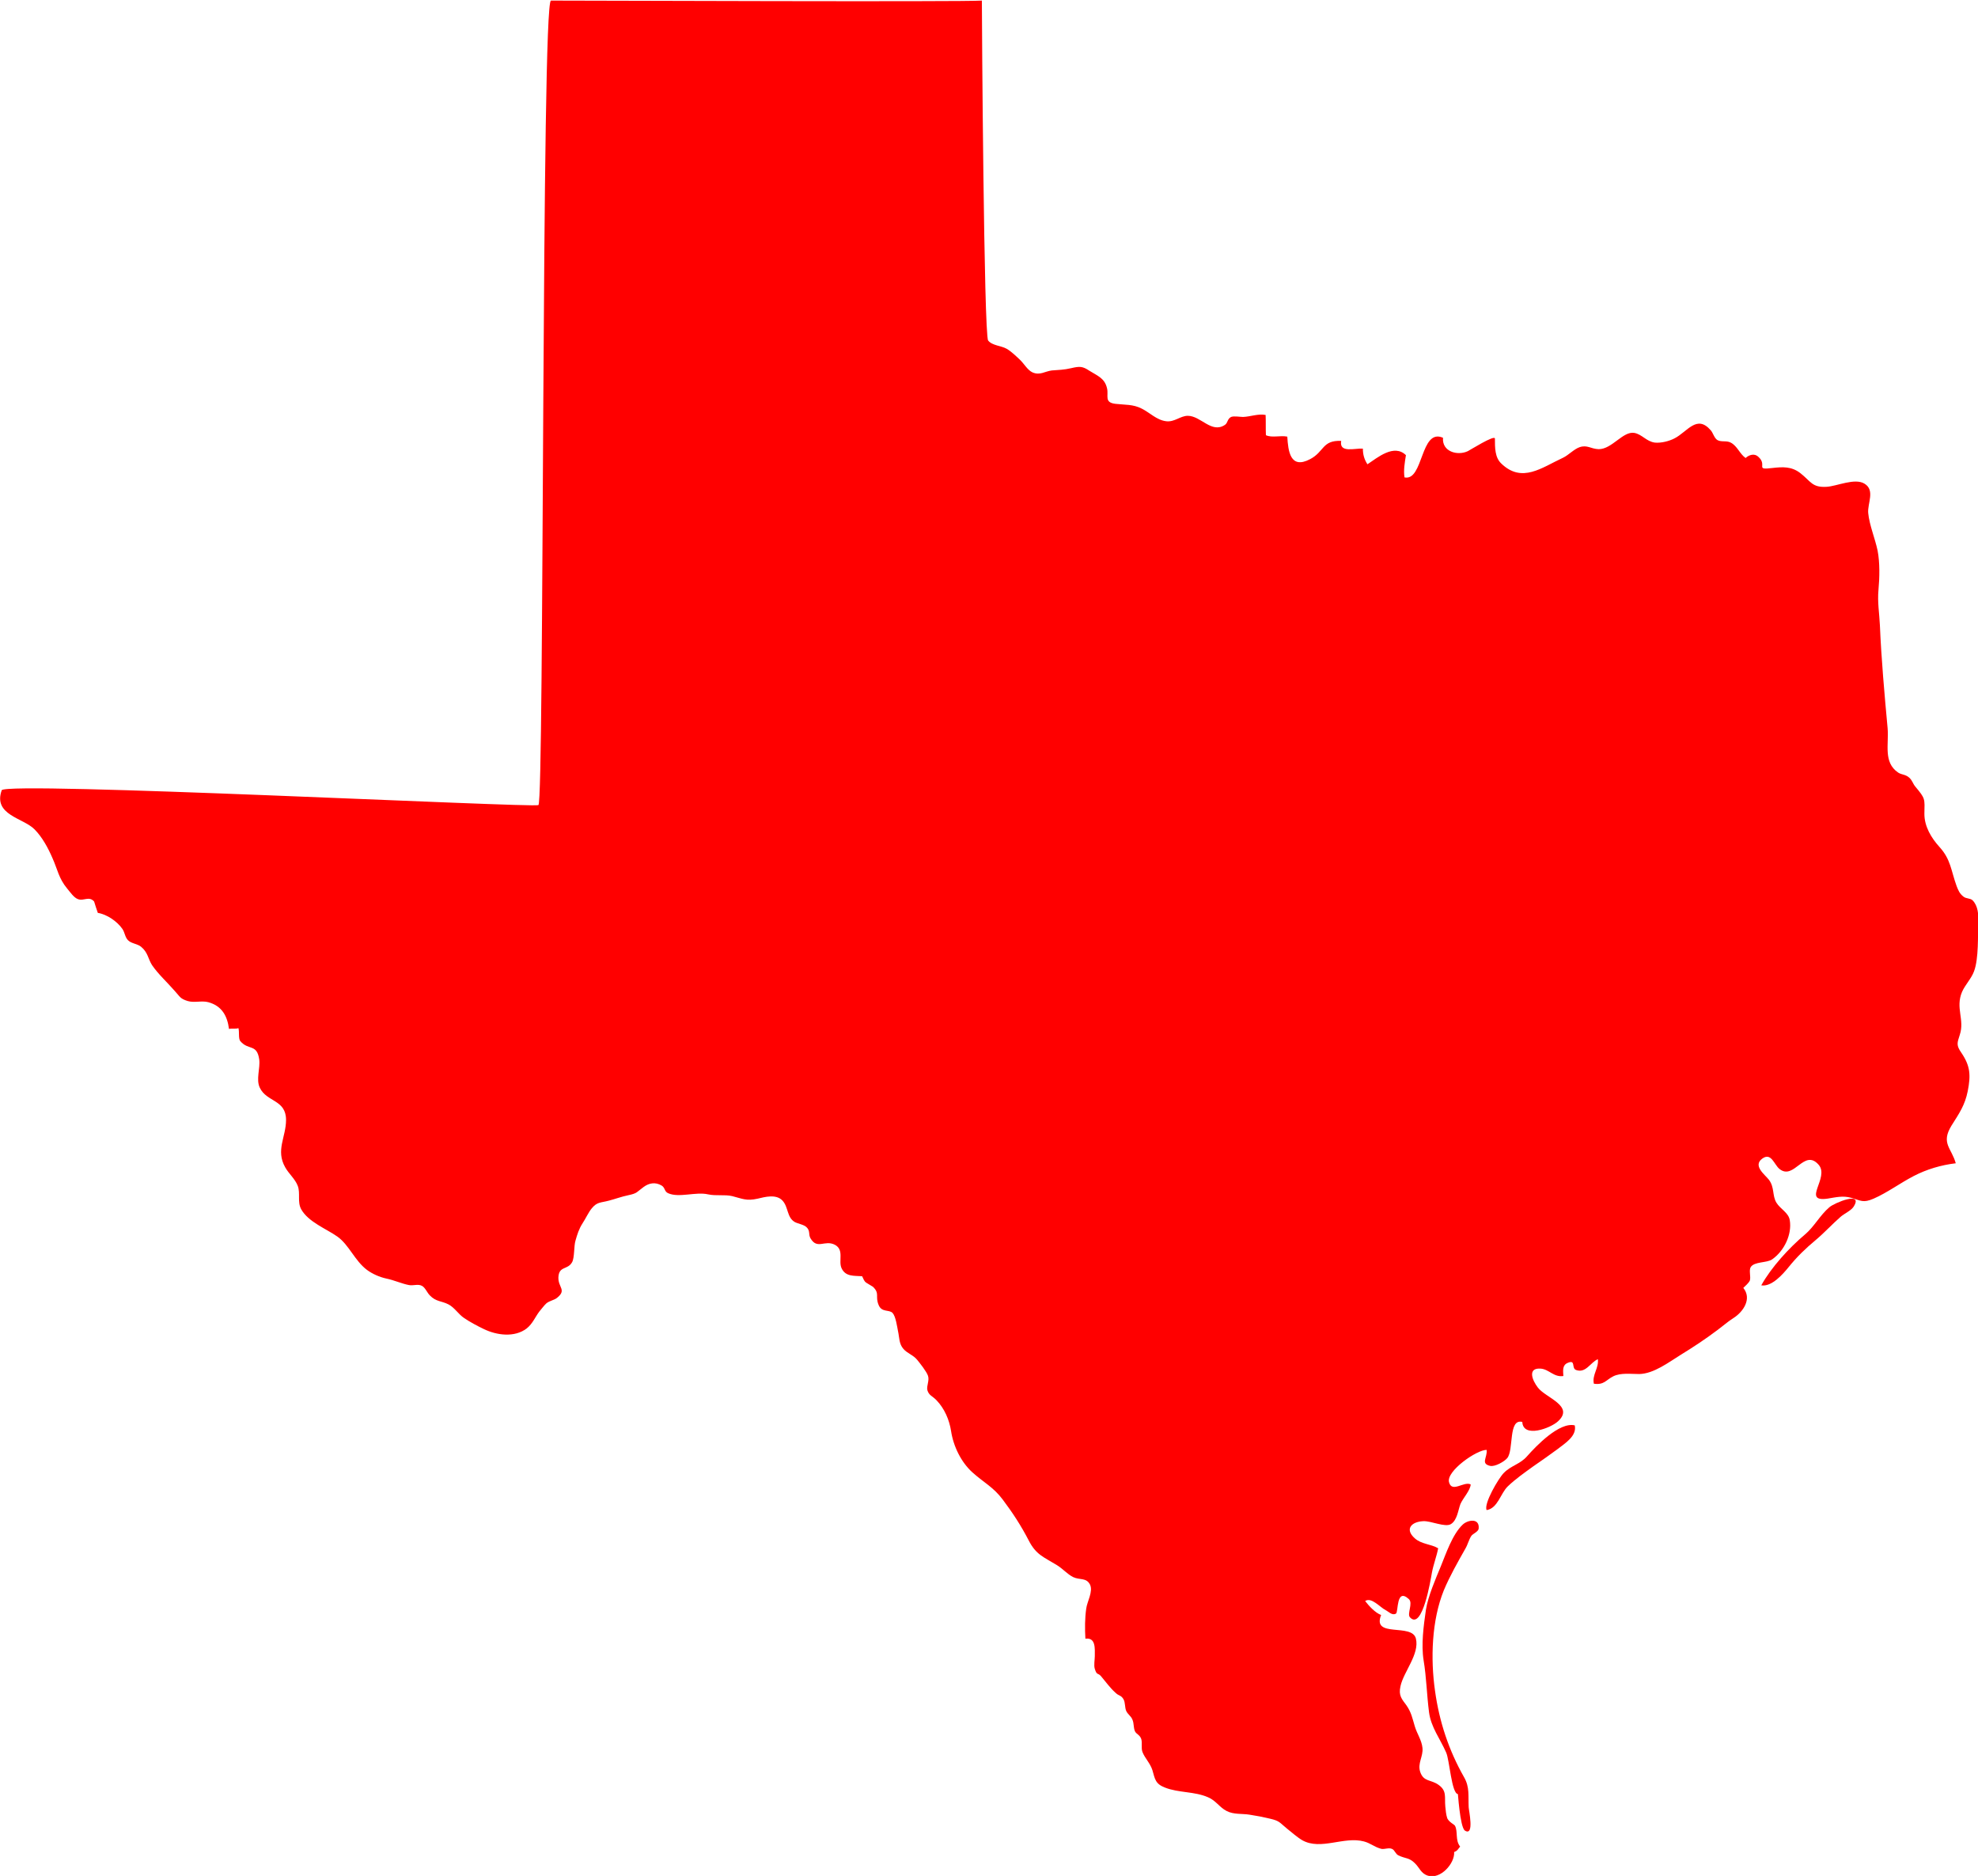 <?xml version="1.0" encoding="UTF-8"?>
<svg id="Layer_2" data-name="Layer 2" xmlns="http://www.w3.org/2000/svg" viewBox="0 0 69.36 65.78" fill="#ff0000">
  <g id="Layer_1-2" data-name="Layer 1">
    <g>
      <path d="M34.43,0c0,.63.07,11.75.22,11.94.14.18.46.18.65.29.17.1.32.25.46.38.15.14.27.37.45.45.26.11.43-.04.67-.07.24-.02.43-.02.68-.08.3-.07.4-.07.64.09.31.19.54.27.62.62.06.26-.11.49.29.54.34.04.62.01.93.17.28.14.52.4.85.44.29.04.5-.19.76-.19.46,0,.83.63,1.3.32.11-.07.08-.21.22-.28.1-.04.31,0,.42,0,.26-.01.53-.12.79-.07.01.23,0,.47.01.71.22.1.5,0,.75.05.03.5.1,1.16.8.79.5-.26.42-.67,1.09-.64-.08.44.49.25.76.27,0,.21.05.38.16.55.35-.23.93-.73,1.35-.32-.04.25-.09.53-.05.78.67.14.55-1.74,1.35-1.39-.04.49.51.64.87.47.05-.02.95-.59.95-.44,0,.32,0,.66.22.87.73.71,1.43.14,2.17-.2.19-.09.38-.3.58-.37.27-.09.39.06.67.07.47,0,.85-.64,1.25-.57.27.05.42.3.72.34.22.02.5-.05.69-.15.45-.23.78-.85,1.27-.28.08.09.12.27.23.34.14.08.32.01.47.09.23.12.31.39.52.54.13-.12.32-.17.45-.04.33.3-.14.47.49.39.36-.04.67-.06.98.18.37.29.41.51.92.48.36-.02.99-.32,1.33-.11.38.23.1.69.13,1.03.04.42.24.89.33,1.32.08.42.07.94.03,1.37-.04.44.03.82.05,1.25.05,1.18.16,2.41.27,3.6.05.57-.16,1.2.37,1.56.12.08.26.06.39.18.11.1.12.2.21.31.36.43.33.42.32.96,0,.44.24.84.53,1.16.4.44.4.82.6,1.37.06.15.1.26.24.37.1.08.24.05.32.13.19.19.21.5.2.75-.02.47.02,1.29-.15,1.74-.09.25-.31.47-.42.72-.24.57.1.97-.08,1.51-.09.28-.13.36.06.63.31.46.33.78.22,1.34-.1.5-.3.78-.57,1.21-.38.62,0,.78.15,1.32-.51.06-1.02.21-1.48.45-.48.25-.92.58-1.4.79-.37.16-.44.07-.79-.03-.29-.08-.52-.02-.83.03-.92.13.09-.74-.31-1.19-.51-.58-.86.56-1.37.15-.19-.15-.29-.6-.61-.36-.33.25.09.55.24.74.2.27.11.55.26.8.14.23.43.35.47.62.08.49-.19,1.07-.62,1.37-.19.13-.62.07-.75.27-.07.11.01.34-.03.47-.04.09-.16.19-.23.26.31.38,0,.84-.35,1.06-.19.12-.37.28-.56.42-.41.31-.85.6-1.29.87-.42.26-.94.66-1.45.67-.29,0-.65-.05-.91.08-.26.13-.32.31-.68.26-.07-.31.18-.55.14-.86-.26.11-.42.5-.76.38-.18-.06,0-.38-.3-.25-.19.08-.16.27-.15.46-.34.05-.5-.24-.8-.26-.46-.03-.3.4-.09.67.28.36,1.29.64.7,1.18-.26.24-1.22.6-1.25.02-.5-.13-.29.99-.53,1.27-.1.12-.43.31-.6.27-.34-.08-.09-.29-.12-.56-.34-.01-1.42.74-1.32,1.13.1.39.52-.04.76.08-.01.21-.27.48-.36.69-.08.21-.11.56-.33.7-.2.13-.71-.12-.98-.1-.41.02-.65.28-.29.6.23.21.57.2.82.35-.05.27-.17.58-.22.86-.04.22-.33,2.04-.77,1.56-.11-.12.12-.5-.04-.64-.45-.41-.36.46-.45.51-.13.08-.26-.07-.36-.12-.2-.1-.5-.47-.72-.32.14.18.35.41.56.49-.33.82,1.09.27,1.22.83.13.54-.43,1.16-.54,1.66-.08.34.05.46.21.68.17.25.2.43.29.73.08.27.24.48.27.76.03.3-.18.54-.08.84.12.36.38.26.65.46.29.21.2.42.23.75.01.12.03.31.07.42.07.14.24.21.27.26.11.21,0,.5.18.73-.07.08-.09.15-.21.19.03.4-.48.97-.92.83-.25-.08-.29-.28-.46-.44-.2-.2-.32-.15-.57-.27-.11-.05-.13-.19-.23-.23-.11-.05-.26.02-.37,0-.24-.06-.38-.2-.61-.26-.7-.19-1.51.32-2.16-.04-.16-.09-.39-.29-.54-.41-.26-.21-.25-.27-.6-.35-.25-.06-.46-.1-.72-.14-.25-.04-.56,0-.8-.13-.24-.12-.38-.37-.65-.48-.48-.21-1.03-.15-1.51-.34-.34-.13-.35-.3-.44-.61-.08-.25-.26-.41-.35-.64-.05-.14,0-.31-.04-.45-.05-.15-.17-.17-.22-.27-.06-.13-.03-.27-.09-.41-.05-.13-.16-.18-.22-.31-.05-.12-.03-.29-.09-.4-.09-.16-.16-.11-.29-.24-.19-.17-.32-.36-.49-.56-.13-.16-.15-.02-.23-.27-.04-.13,0-.32,0-.45,0-.26.04-.66-.33-.61-.02-.34-.02-.72.03-1.06.03-.24.25-.6.13-.84-.13-.25-.36-.15-.59-.26-.2-.1-.37-.3-.57-.42-.47-.29-.73-.36-.99-.87-.27-.52-.55-.95-.91-1.43-.32-.43-.67-.6-1.06-.95-.4-.36-.67-.92-.75-1.45-.06-.39-.23-.79-.51-1.08-.14-.15-.26-.16-.32-.35-.04-.15.08-.34.02-.51-.05-.15-.29-.45-.38-.56-.14-.17-.34-.22-.48-.38-.16-.18-.14-.4-.19-.62-.03-.15-.08-.52-.19-.64-.12-.13-.38-.01-.49-.28-.13-.31.05-.4-.2-.64,0,0-.23-.14-.23-.14-.09-.06-.1-.14-.15-.23-.29-.02-.58.02-.72-.28-.12-.26.1-.64-.23-.82-.36-.19-.62.18-.86-.23-.08-.14,0-.26-.14-.39-.09-.09-.3-.12-.41-.18-.28-.16-.22-.52-.43-.75-.22-.24-.62-.13-.87-.07-.4.09-.54,0-.9-.09-.26-.06-.56,0-.84-.06-.43-.1-1.02.13-1.4-.04-.14-.06-.1-.19-.23-.27-.22-.13-.44-.09-.63.05-.25.18-.21.22-.54.29-.24.05-.45.13-.68.19-.3.08-.41.04-.6.27-.11.13-.22.37-.32.52-.13.2-.19.4-.25.61-.06.19-.03.6-.12.76-.16.28-.46.12-.48.53-.01.36.3.44-.05.72-.1.08-.26.1-.37.19-.07.06-.19.22-.25.29-.15.2-.23.42-.44.59-.43.33-1.06.24-1.51.02-.21-.1-.49-.25-.68-.38-.2-.13-.34-.37-.55-.48-.25-.13-.44-.09-.66-.32-.09-.09-.16-.27-.27-.33-.14-.08-.3,0-.46-.03-.26-.05-.51-.17-.8-.23-.23-.05-.48-.16-.67-.3-.43-.32-.63-.88-1.04-1.17-.38-.27-1.02-.51-1.27-.96-.14-.26-.02-.56-.12-.82-.09-.24-.32-.43-.44-.65-.34-.6.03-1.06.03-1.66,0-.72-.68-.62-.92-1.13-.14-.29.02-.68-.02-.99-.08-.56-.38-.31-.66-.64-.08-.09-.03-.33-.07-.46-.1.04-.22,0-.33.03-.06-.46-.25-.81-.73-.94-.23-.06-.49.03-.72-.04-.26-.08-.26-.14-.45-.35-.27-.31-.59-.6-.8-.91-.14-.22-.14-.44-.38-.64-.13-.11-.34-.11-.46-.23-.11-.11-.11-.27-.2-.4-.18-.26-.54-.51-.86-.56-.05-.14-.09-.27-.13-.4-.18-.2-.36-.01-.56-.08-.15-.05-.28-.25-.39-.38-.29-.35-.33-.66-.51-1.06-.15-.35-.36-.74-.63-1.01-.39-.4-1.46-.5-1.15-1.37.11-.32,18.64.62,18.82.52.21-.12.1-28.21.44-28.21,1.1,0,14.53.05,15.11,0h0Z"/>
      <path d="M51.13,62.91c-.23,0-.3-1.2-.42-1.46-.21-.48-.53-.88-.6-1.41-.08-.62-.09-1.22-.19-1.82-.09-.56,0-1.21.08-1.77.08-.49.33-1.06.52-1.52.18-.44.41-1.13.77-1.47.18-.17.6-.24.56.14-.01.11-.21.18-.26.26-.09.14-.12.3-.21.45-.26.46-.54.95-.75,1.45-.43,1.06-.47,2.41-.31,3.53.15,1.08.48,2.08,1.02,3.03.2.35.14.65.16,1.05,0,.09.21,1.03-.13.82-.18-.11-.25-1.41-.25-1.28Z"/>
      <path d="M52.73,51.65c.25-.26.58-.31.82-.59.31-.35,1.13-1.21,1.67-1.08.08.37-.33.62-.6.83-.27.2-.57.41-.86.61-.29.21-.62.44-.89.7-.25.24-.35.77-.74.83-.11-.22.42-1.12.6-1.3Z"/>
      <path d="M63.29,43.29c.33-.28.53-.68.86-.96.17-.15,1.2-.58.85-.02-.09.14-.32.24-.45.35-.3.26-.57.56-.88.82-.36.3-.66.59-.95.95,0,0,0,0,0,0-.21.26-.6.7-.96.64.35-.63.97-1.31,1.54-1.79Z"/>
    </g>
  </g>
</svg>
